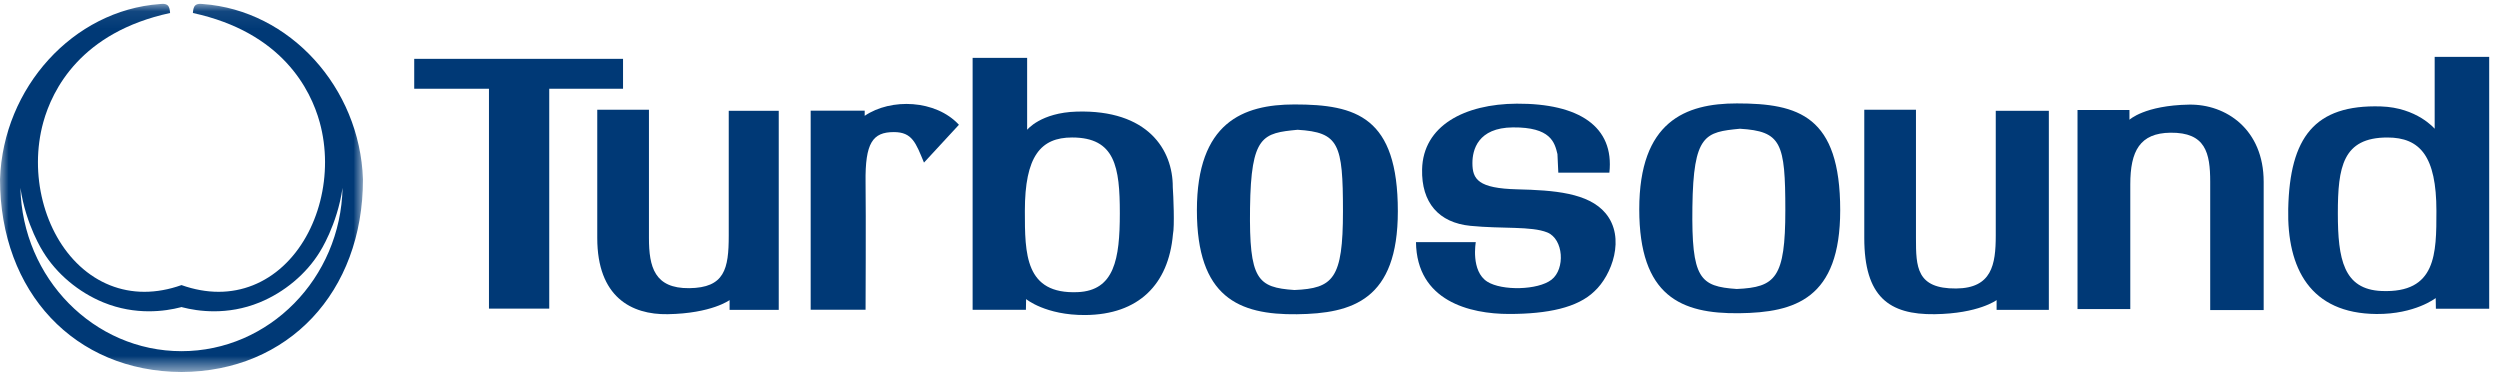 <?xml version="1.0" encoding="UTF-8"?>
<svg width="145px" height="22px" viewBox="0 0 145 22" version="1.1" xmlns="http://www.w3.org/2000/svg" xmlns:xlink="http://www.w3.org/1999/xlink">
    <!-- Generator: Sketch 51.3 (57544) - http://www.bohemiancoding.com/sketch -->
    <title>Biroteh-partner-turbosound</title>
    <desc>Created with Sketch.</desc>
    <defs>
        <polygon id="path-1" points="0 0.073 21.053 0.073 21.053 21.426 0 21.426"></polygon>
    </defs>
    <g id="Uzdevums-18.10.2018" stroke="none" stroke-width="1" fill="none" fill-rule="evenodd">
        <g id="Biroteh-zimoli-2a-2" transform="translate(-227, -1774)">
            <g id="Group" transform="translate(200, 427)">
                <g id="6" transform="translate(0, 1301)">
                    <g id="1">
                        <g id="Biroteh-partner-turbosound" transform="translate(27, 46)">
                            <polygon id="Fill-1" fill="#003976" points="24.025 3.413 36.136 3.413 36.136 5.147 31.856 5.147 31.856 17.9 28.36 17.9 28.36 5.147 24.025 5.147"></polygon>
                            <g id="Group-23" transform="translate(0, 0.15)">
                                <path d="M34.641,6.216 L34.641,13.654 C34.641,17.067 36.613,18.109 38.727,18.073 C41.275,18.031 42.316,17.255 42.316,17.255 L42.316,17.821 L45.167,17.821 L45.167,6.276 L42.267,6.276 L42.267,13.515 C42.267,15.444 42.032,16.543 39.972,16.564 C37.959,16.584 37.639,15.333 37.639,13.654 L37.639,6.216 L34.641,6.216 Z" id="Fill-2" fill="#003976"></path>
                                <path d="M53.591,9.281 C53.116,8.134 52.908,7.511 51.845,7.511 C50.615,7.512 50.173,8.132 50.203,10.428 C50.229,12.357 50.203,17.813 50.203,17.813 L47.019,17.813 L47.019,6.268 L50.152,6.268 L50.152,6.568 C51.675,5.531 54.276,5.632 55.618,7.087 L53.591,9.281 Z" id="Fill-4" fill="#003976"></path>
                                <path d="M56.412,3.207 L56.412,17.817 L59.503,17.817 L59.514,17.197 C59.514,17.197 60.647,18.138 62.944,18.122 C66.034,18.1 67.778,16.351 68.031,13.439 C68.132,12.976 68.056,11.182 68.021,10.708 C68.033,8.535 66.571,6.203 62.453,6.323 C60.359,6.383 59.574,7.378 59.574,7.378 L59.574,3.207 L56.412,3.207 Z M62.181,7.824 C60.355,7.824 59.442,8.915 59.442,12.085 C59.442,14.571 59.445,16.923 62.505,16.794 C64.634,16.704 64.95,14.879 64.95,12.222 C64.95,9.538 64.681,7.824 62.181,7.824 Z" id="Fill-6" fill="#003976"></path>
                                <path d="M90.382,9.866 L90.332,8.787 C90.17,8.108 89.945,7.22 87.748,7.239 C85.709,7.256 85.4,8.551 85.4,9.306 C85.4,10.252 85.74,10.776 88,10.831 C90.126,10.883 92.125,11.03 93.119,12.214 C94.306,13.63 93.483,15.823 92.476,16.746 C91.497,17.697 89.763,18.06 87.526,18.06 C85.248,18.06 82.17,17.309 82.127,13.893 L85.596,13.893 C85.596,13.893 85.291,15.578 86.267,16.19 C87.116,16.724 89.199,16.683 89.986,16.074 C90.793,15.453 90.693,13.714 89.738,13.33 C88.818,12.959 87.135,13.131 85.288,12.949 C83.444,12.768 82.437,11.599 82.482,9.67 C82.539,7.144 84.936,5.88 87.971,5.863 C91.577,5.845 93.637,7.186 93.344,9.866 L90.382,9.866 Z" id="Fill-8" fill="#003976"></path>
                                <path d="M75.259,7.377 C77.663,7.524 77.892,8.189 77.892,12.105 C77.892,16.023 77.327,16.573 75.078,16.671 C72.927,16.523 72.447,16.077 72.502,11.91 C72.558,7.695 73.244,7.573 75.259,7.377 M75.082,5.908 C78.658,5.908 81.075,6.627 81.075,12.103 C81.075,17.242 78.453,18.038 75.22,18.076 C71.841,18.118 69.42,17.089 69.42,12.047 C69.42,6.957 72.091,5.908 75.082,5.908" id="Fill-10" fill="#003976"></path>
                                <path d="M108.128,6.216 L108.128,13.654 C108.128,17.067 109.568,18.109 112.214,18.073 C114.762,18.039 115.803,17.255 115.803,17.255 L115.803,17.821 L118.833,17.821 L118.833,6.276 L115.754,6.276 L115.754,13.515 C115.754,15.208 115.518,16.564 113.459,16.582 C111.151,16.602 111.126,15.333 111.126,13.654 L111.126,6.216 L108.128,6.216 Z" id="Fill-12" fill="#003976"></path>
                                <path d="M131.293,17.834 L131.293,10.397 C131.293,7.356 129.112,5.883 126.969,5.918 C124.385,5.961 123.508,6.796 123.508,6.796 L123.508,6.229 L120.496,6.229 L120.496,17.774 L123.557,17.774 L123.557,10.537 C123.557,8.607 124.114,7.568 125.885,7.547 C127.927,7.523 128.192,8.719 128.192,10.397 L128.192,17.834 L131.293,17.834 Z" id="Fill-14" fill="#003976"></path>
                                <path d="M138.469,7.825 C140.365,7.825 141.312,8.915 141.312,12.085 C141.312,14.571 141.309,16.858 138.133,16.728 C135.923,16.637 135.595,14.879 135.595,12.223 C135.595,9.539 135.873,7.825 138.469,7.825 Z M144.373,3.147 L144.373,17.758 L141.282,17.758 L141.27,17.138 C141.27,17.138 140.073,18.078 137.841,18.062 C133.989,18.035 132.641,15.408 132.717,11.962 C132.807,7.829 134.234,5.904 138.092,6.023 C140.186,6.088 141.211,7.318 141.211,7.318 L141.211,3.147 L144.373,3.147 Z" id="Fill-16" fill="#003976"></path>
                                <path d="M100.915,7.317 C103.319,7.464 103.549,8.129 103.549,12.046 C103.549,15.964 102.983,16.513 100.734,16.611 C98.584,16.464 98.104,16.017 98.159,11.85 C98.215,7.634 98.901,7.513 100.915,7.317 M100.739,5.848 C104.315,5.848 106.732,6.567 106.732,12.043 C106.732,17.183 104.11,17.978 100.877,18.017 C97.498,18.058 95.077,17.03 95.077,11.987 C95.077,6.897 97.749,5.848 100.739,5.848" id="Fill-18" fill="#003976"></path>
                                <g id="Group-22">
                                    <mask id="mask-2" fill="white">
                                        <use xlink:href="#path-1"></use>
                                    </mask>
                                    <g id="Clip-21"></g>
                                    <path d="M10.527,20.218 C5.444,20.218 1.296,15.988 1.185,10.744 C1.497,12.913 2.504,14.459 2.504,14.459 C3.285,15.734 4.559,16.803 6,17.392 C7.876,18.159 9.602,17.899 10.464,17.676 C10.485,17.671 10.506,17.664 10.527,17.658 C10.547,17.664 10.569,17.671 10.589,17.676 C11.452,17.899 13.177,18.159 15.053,17.392 C16.494,16.803 17.769,15.734 18.549,14.459 C18.549,14.459 19.556,12.913 19.868,10.744 C19.758,15.988 15.61,20.218 10.527,20.218 M11.774,0.084 C11.719,0.077 11.668,0.073 11.622,0.073 C11.492,0.073 11.398,0.1 11.334,0.155 C11.229,0.244 11.199,0.422 11.188,0.604 C16.369,1.726 18.019,5.049 18.542,6.939 C19.371,9.937 18.498,13.368 16.418,15.284 C15.36,16.259 14.068,16.775 12.681,16.775 C11.979,16.775 11.256,16.644 10.527,16.385 C9.799,16.644 9.075,16.775 8.372,16.775 C6.985,16.775 5.693,16.259 4.635,15.284 C2.555,13.368 1.682,9.937 2.511,6.939 C3.034,5.049 4.685,1.726 9.865,0.604 C9.854,0.422 9.823,0.244 9.719,0.155 C9.655,0.1 9.561,0.073 9.432,0.073 C9.385,0.073 9.334,0.077 9.266,0.085 C4.252,0.452 0.182,4.919 0,10.245 C0.006,16.801 4.334,21.399 10.527,21.426 C16.719,21.399 21.048,16.801 21.053,10.254 C20.871,4.919 16.802,0.452 11.774,0.084" id="Fill-20" fill="#003976" mask="url(#mask-2)"></path>
                                </g>
                            </g>
                        </g>
                    </g>
                </g>
            </g>
        </g>
    </g>
</svg>